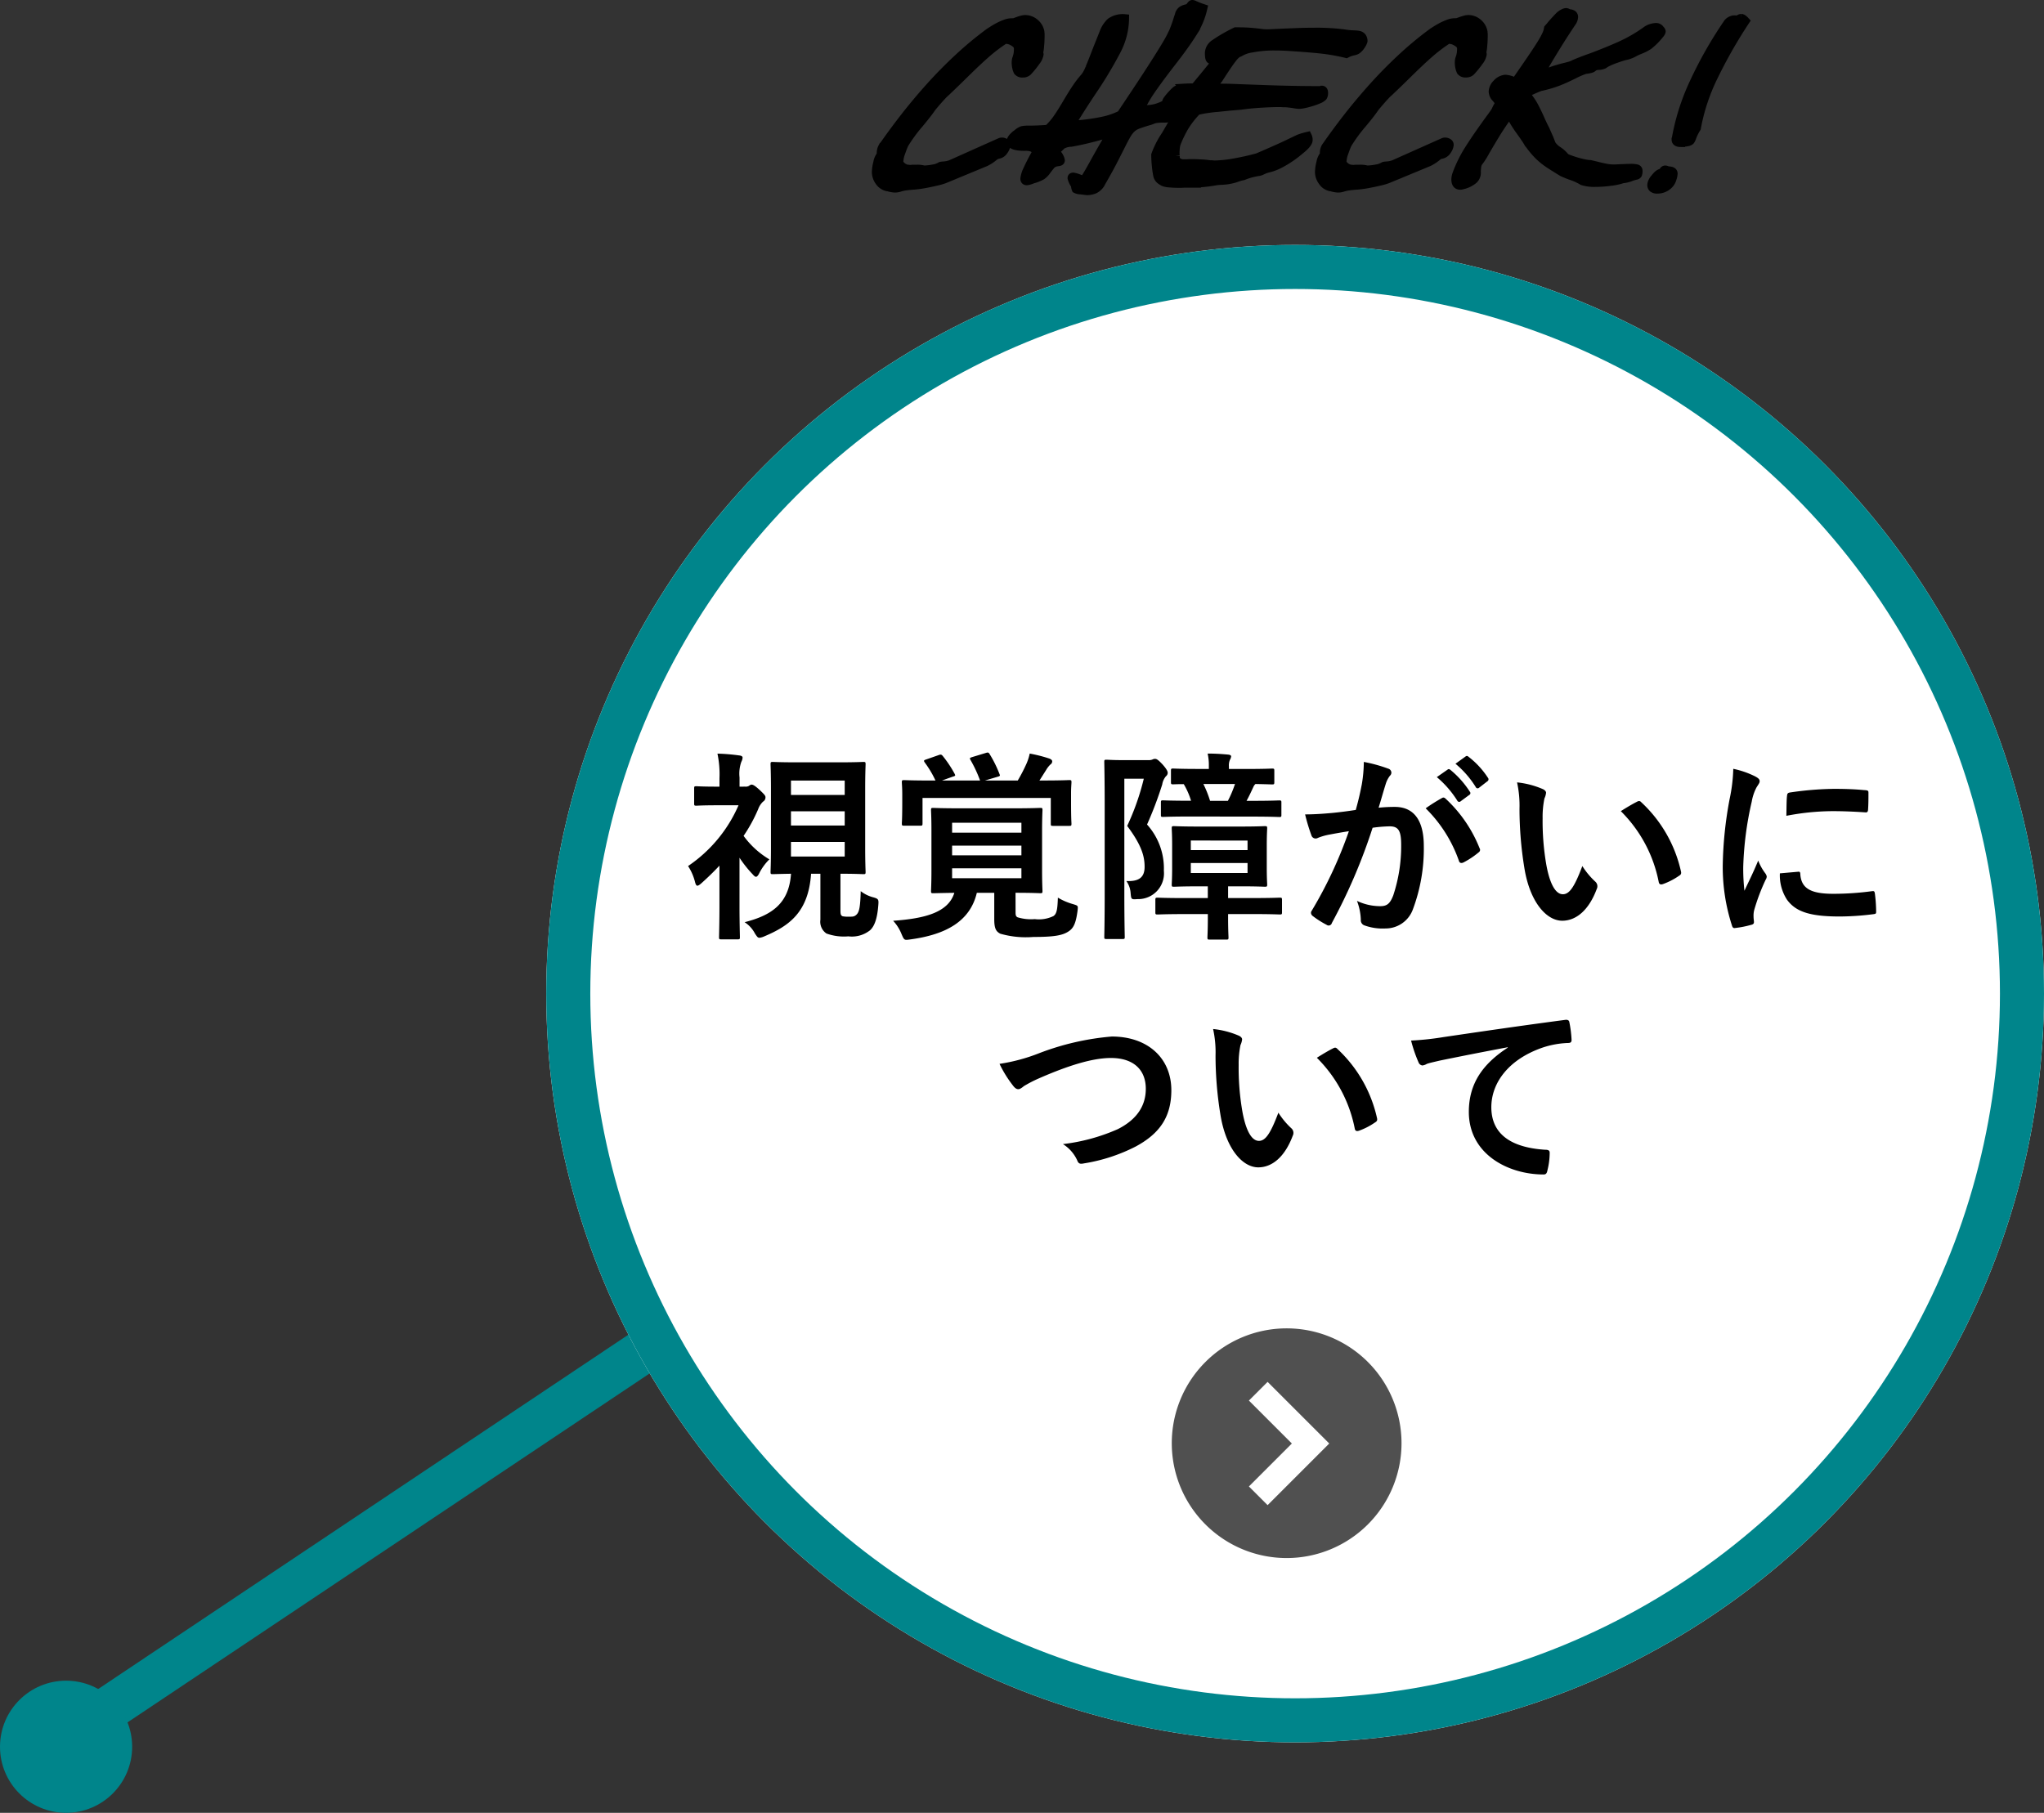 <svg xmlns="http://www.w3.org/2000/svg" width="232" height="205.809" viewBox="0 0 232 205.809"><rect x="0" y="0" width="232" height="205.809" fill="#333333" stroke="none"/><g transform="translate(-787 -458.191)"><g transform="translate(61 -4)"><path d="M119.161,0,0,79.653" transform="translate(738.339 576.5)" fill="none" stroke="#00858b" stroke-width="5"/><circle cx="7.5" cy="7.5" r="7.5" transform="translate(726 653)" fill="#00858b"/></g><g transform="translate(445 -32)"><g transform="translate(404 518)" fill="#fff" stroke="#00858b" stroke-width="5"><circle cx="85" cy="85" r="85" stroke="none"/><circle cx="85" cy="85" r="82.5" fill="none"/></g><path d="M-51.106-5.612c1.794,0,2.438.046,2.6.046.23,0,.253-.023.253-.253,0-.138-.046-.989-.046-2.806v-6.6c0-1.817.046-2.668.046-2.806,0-.253-.023-.276-.253-.276-.161,0-.851.046-2.875.046h-4.554c-2.024,0-2.737-.046-2.852-.046-.23,0-.253.023-.253.276,0,.138.046.989.046,2.806v6.6c0,1.817-.046,2.645-.046,2.806,0,.23.023.253.253.253.092,0,.667-.023,2.07-.046-.23,3.381-2.185,4.715-5.267,5.5a3.382,3.382,0,0,1,1.173,1.288c.23.345.322.483.506.483a1.913,1.913,0,0,0,.552-.161C-56.971.322-54.74-1.2-54.441-5.612h1.058V-.391a1.609,1.609,0,0,0,.69,1.564,5.807,5.807,0,0,0,2.484.322,3.311,3.311,0,0,0,2.461-.69c.506-.46.828-1.334.943-2.9.046-.6,0-.667-.529-.828a3.9,3.9,0,0,1-1.472-.713c-.046,1.748-.161,2.346-.46,2.645-.253.253-.437.253-.828.253a3.39,3.39,0,0,1-.759-.046c-.23-.092-.253-.253-.253-.736Zm.483-1.955h-6.1V-9.223h6.1Zm0-8.625v1.633h-6.1v-1.633Zm-6.1,5.106V-12.7h6.1v1.61ZM-62.56-15.5v-1.035a3.991,3.991,0,0,1,.207-1.794,1.078,1.078,0,0,0,.138-.483c0-.115-.138-.207-.368-.23a21.7,21.7,0,0,0-2.484-.207,11.431,11.431,0,0,1,.23,2.806v.943h-.253c-1.679,0-2.231-.046-2.369-.046-.23,0-.253.023-.253.253v1.7c0,.23.023.253.253.253.138,0,.69-.046,2.369-.046h2.415a16.013,16.013,0,0,1-5.727,6.9A5.938,5.938,0,0,1-67.6-4.623c.069.23.138.368.253.368s.276-.115.506-.322c.69-.621,1.357-1.265,2-1.955v4.715c0,1.7-.046,3.266-.046,3.4,0,.23.023.253.276.253h1.817c.253,0,.276-.023.276-.253,0-.115-.046-1.7-.046-3.4V-7.429a13.4,13.4,0,0,0,1.5,1.886c.161.184.276.276.368.276.115,0,.207-.115.322-.3a6.063,6.063,0,0,1,1.2-1.679A9.761,9.761,0,0,1-62.1-9.913a17.556,17.556,0,0,0,1.656-3.036,2.206,2.206,0,0,1,.552-.851.555.555,0,0,0,.276-.506c0-.161-.115-.3-.621-.782-.552-.506-.782-.644-.966-.644a.525.525,0,0,0-.276.138.727.727,0,0,1-.437.092ZM-31.234-3.45c1.932,0,2.645.046,2.806.046.23,0,.253-.023.253-.253,0-.138-.046-.828-.046-2.346v-4.485c0-1.564.046-2.208.046-2.346,0-.23-.023-.253-.253-.253-.161,0-.9.046-3.059.046h-6.026c-2.162,0-2.9-.046-3.059-.046-.23,0-.253.023-.253.253,0,.161.046.782.046,2.346V-6c0,1.518-.046,2.185-.046,2.346,0,.23.023.253.253.253.138,0,.759-.023,2.392-.046-.69,2.254-3.4,2.921-6.946,3.174a4.853,4.853,0,0,1,.966,1.541c.3.69.3.667.989.575,3.91-.529,6.762-1.978,7.544-5.29h1.978V-.46c0,1.035.184,1.4.69,1.656a10.516,10.516,0,0,0,3.749.368c2.415,0,3.358-.184,4.048-.667.529-.368.782-.92.966-2.3.069-.6.069-.575-.506-.759A7.073,7.073,0,0,1-26.427-2.9c-.046,1.38-.138,1.84-.506,2.093a3.79,3.79,0,0,1-2.116.345A5.234,5.234,0,0,1-31-.667c-.184-.092-.23-.23-.23-.552Zm.667-1.656h-7.866V-6.233h7.866Zm-7.866-6.3h7.866v1.127h-7.866Zm0,3.7v-1.1h7.866v1.1Zm9.913-8.487.759-1.2a2.914,2.914,0,0,1,.483-.621.427.427,0,0,0,.207-.345c0-.138-.092-.23-.3-.322a16.033,16.033,0,0,0-2.254-.575,5.654,5.654,0,0,1-.368,1.15,18.873,18.873,0,0,1-.989,1.909h-3.726l1.4-.414c.322-.092.345-.115.253-.322a13.438,13.438,0,0,0-1.1-2.231c-.115-.207-.184-.253-.46-.161l-1.518.46c-.276.092-.345.115-.207.345a14.714,14.714,0,0,1,1.081,2.323h-4.324l1.219-.437c.322-.092.322-.115.207-.345a13.137,13.137,0,0,0-1.334-2c-.138-.161-.207-.207-.506-.092l-1.38.483c-.276.092-.3.138-.161.345a11.742,11.742,0,0,1,1.219,2.047h-.529c-2.116,0-2.875-.046-3.036-.046-.23,0-.253.023-.253.253,0,.161.046.575.046,1.4v.805c0,1.932-.046,2.3-.046,2.438,0,.253.023.276.253.276h1.84c.23,0,.253-.023.253-.276v-2.875h14.559v2.921c0,.23.023.253.253.253h1.84c.23,0,.253-.023.253-.253,0-.138-.046-.506-.046-2.461v-1.012c0-.644.046-1.081.046-1.219,0-.23-.023-.253-.253-.253-.161,0-.92.046-3.036.046ZM-9.407-1.035v.414c0,1.4-.046,2.093-.046,2.231,0,.23.023.253.253.253h1.886c.23,0,.253-.023.253-.253,0-.115-.046-.828-.046-2.231v-.414h2.691c2.254,0,3.036.046,3.174.046.23,0,.253-.023.253-.253v-1.38c0-.253-.023-.276-.253-.276-.138,0-.92.046-3.174.046H-7.107V-4.186H-5.8c2.024,0,2.714.046,2.852.046.253,0,.276-.023.276-.253,0-.138-.046-.667-.046-1.909v-2.53c0-1.242.046-1.794.046-1.932,0-.23-.023-.253-.276-.253-.138,0-.828.046-2.852.046h-4.577c-2.024,0-2.714-.046-2.875-.046-.23,0-.253.023-.253.253,0,.161.046.69.046,1.932V-6.3c0,1.242-.046,1.771-.046,1.909,0,.23.023.253.253.253.161,0,.851-.046,2.875-.046h.966v1.334H-11.96c-2.231,0-2.99-.046-3.128-.046-.253,0-.276.023-.276.276v1.38c0,.23.023.253.276.253.138,0,.9-.046,3.128-.046ZM-4.9-5.7h-6.44V-6.831H-4.9Zm0-3.68V-8.3h-6.44V-9.384Zm-14.168-9.131c-1.127,0-1.679-.046-1.84-.046-.23,0-.253.023-.253.253,0,.161.046,1.748.046,4.991v9.959c0,3.2-.046,4.784-.046,4.922,0,.207.023.23.253.23h1.817c.23,0,.253-.023.253-.23,0-.138-.046-1.794-.046-4.945V-16.4h2.208a28.158,28.158,0,0,1-1.886,5.359c1.679,2.231,1.978,3.5,1.978,4.646,0,1.173-.621,1.679-2.07,1.61A2.662,2.662,0,0,1-18.17-3.4c.069.713.069.713.782.667a2.925,2.925,0,0,0,2.99-3.22A7.432,7.432,0,0,0-16.307-11.2a42,42,0,0,0,1.725-4.554,1.9,1.9,0,0,1,.414-.92.514.514,0,0,0,.207-.391c0-.138-.069-.368-.552-.92-.529-.575-.713-.667-.874-.667a.575.575,0,0,0-.3.069,1.059,1.059,0,0,1-.46.069ZM-4.439-12.1c2.231,0,2.99.046,3.128.046.23,0,.253-.023.253-.23v-1.4c0-.23-.023-.253-.253-.253-.138,0-.9.046-3.128.046h-.575c.322-.575.575-1.15.782-1.587A.893.893,0,0,1-4-15.8c1.265.023,1.771.046,1.886.046.23,0,.253-.023.253-.276V-17.3c0-.23-.023-.253-.253-.253-.138,0-.874.046-2.967.046H-7.015v-.3a1.587,1.587,0,0,1,.115-.736,1,1,0,0,0,.138-.391q0-.172-.345-.207c-.736-.069-1.472-.115-2.323-.115a5.924,5.924,0,0,1,.138,1.4v.345h-1.081c-2.116,0-2.829-.046-2.967-.046-.23,0-.253.023-.253.253v1.265c0,.253.023.276.253.276.092,0,.414-.023,1.2-.023a8.433,8.433,0,0,1,.828,1.886h-.069c-2.208,0-2.99-.046-3.1-.046-.23,0-.253.023-.253.253v1.4c0,.207.023.23.253.23.115,0,.9-.046,3.1-.046Zm-1.886-3.7a12.842,12.842,0,0,1-.805,1.909H-9.154A12.652,12.652,0,0,0-9.913-15.8Zm22.908-.782a11.412,11.412,0,0,1,2.323,2.668.24.24,0,0,0,.391.069l.966-.713a.232.232,0,0,0,.069-.368,10.586,10.586,0,0,0-2.185-2.461c-.138-.115-.23-.138-.345-.046ZM18.7-18.1A10.881,10.881,0,0,1,21-15.456a.236.236,0,0,0,.391.069l.92-.713a.266.266,0,0,0,.069-.414,9.605,9.605,0,0,0-2.185-2.369c-.138-.115-.207-.138-.345-.046ZM7.383-12.857c-.9.138-1.748.253-2.714.345-1.012.092-2.024.161-3.036.161a21.014,21.014,0,0,0,.713,2.369.5.5,0,0,0,.736.3,6.759,6.759,0,0,1,1.265-.368c.621-.115,1.357-.253,2.254-.391A48.5,48.5,0,0,1,2.392-1.426a.428.428,0,0,0-.092.253.473.473,0,0,0,.184.345A10.459,10.459,0,0,0,4.071.184a.377.377,0,0,0,.6-.207,63.519,63.519,0,0,0,4.623-10.81,15.235,15.235,0,0,1,1.932-.161c1.012,0,1.311.506,1.311,2.116a17.763,17.763,0,0,1-.9,5.727c-.368.943-.713,1.219-1.472,1.219a6.121,6.121,0,0,1-2.645-.6A6.572,6.572,0,0,1,7.958-.391a.614.614,0,0,0,.414.644A6.1,6.1,0,0,0,10.764.6a3.292,3.292,0,0,0,3.1-2.162,19.6,19.6,0,0,0,1.242-7.2c0-2.944-1.15-4.439-3.289-4.439a17.575,17.575,0,0,0-1.84.092c.3-.966.529-1.817.828-2.76a2.91,2.91,0,0,1,.46-.874.479.479,0,0,0,.161-.345.484.484,0,0,0-.368-.46,16.834,16.834,0,0,0-2.76-.759,15.655,15.655,0,0,1-.23,2.553C7.912-14.973,7.751-14.168,7.383-12.857Zm7.935-.184A15.569,15.569,0,0,1,19.09-7.084c.069.276.3.3.529.184a9.386,9.386,0,0,0,1.725-1.15.329.329,0,0,0,.092-.46A15.393,15.393,0,0,0,17.618-14.1c-.161-.161-.276-.207-.437-.115A19.5,19.5,0,0,0,15.318-13.041Zm10.373-2.944a12.329,12.329,0,0,1,.276,3.013,41.7,41.7,0,0,0,.552,6.693c.621,3.887,2.507,6,4.3,6,1.61,0,3.036-1.242,3.91-3.588a.7.7,0,0,0-.161-.851A8.792,8.792,0,0,1,33.1-6.486c-.9,2.392-1.472,3.2-2.208,3.2-.966,0-1.564-1.564-1.886-3.381a28.966,28.966,0,0,1-.414-5.244,10.334,10.334,0,0,1,.207-2.254,2,2,0,0,0,.184-.644c0-.161-.161-.322-.368-.414A9.955,9.955,0,0,0,25.691-15.985Zm11.776,3.266a15.5,15.5,0,0,1,4.3,8.027c.046.276.207.345.483.253a7.805,7.805,0,0,0,1.794-.92c.184-.115.322-.207.253-.506a15.208,15.208,0,0,0-4.508-7.866.354.354,0,0,0-.253-.138.682.682,0,0,0-.253.092C38.916-13.593,38.341-13.271,37.467-12.719Zm12.765-4.807a18.557,18.557,0,0,1-.414,3.427,43.907,43.907,0,0,0-.782,7.544A21.561,21.561,0,0,0,50.094.3c.046.161.138.276.3.253A11.416,11.416,0,0,0,52.279.184c.207-.046.3-.138.3-.3,0-.184-.046-.368-.046-.644a2.612,2.612,0,0,1,.069-.713,22.485,22.485,0,0,1,1.311-3.473.636.636,0,0,0,.115-.368.916.916,0,0,0-.161-.345,5.97,5.97,0,0,1-.805-1.449C52.394-5.5,51.98-4.738,51.5-3.68a22.179,22.179,0,0,1-.138-2.691,37.268,37.268,0,0,1,.966-7.429,5.433,5.433,0,0,1,.552-1.633c.3-.46.345-.529.345-.69,0-.207-.138-.345-.529-.552A10.179,10.179,0,0,0,50.232-17.526Zm5.29,11.868a5.067,5.067,0,0,0,.805,2.99c.989,1.357,2.576,1.909,5.98,1.909a30.881,30.881,0,0,0,3.749-.253c.391-.046.391-.069.391-.345a17.041,17.041,0,0,0-.138-1.978c-.046-.3-.092-.322-.322-.3a32.97,32.97,0,0,1-4.393.3c-2.507,0-3.611-.575-3.749-2.162,0-.253-.046-.368-.23-.345Zm.736-6.532a28.118,28.118,0,0,1,5.221-.529c1.173,0,2.369.046,3.749.138.207.023.276-.069.3-.276.046-.644.046-1.265.046-1.955,0-.23-.046-.276-.529-.3-.966-.092-2.024-.138-3.4-.138a36.722,36.722,0,0,0-4.991.414c-.23.046-.3.115-.322.391C56.281-14.053,56.281-13.478,56.258-12.19ZM-33.051,15.971a13.372,13.372,0,0,0,1.472,2.392c.253.345.437.483.667.483.115,0,.3-.069.621-.345a14.641,14.641,0,0,1,1.587-.828c3.5-1.541,6.233-2.369,8.3-2.369,2.553,0,3.956,1.334,3.956,3.5,0,2.116-1.219,3.588-3.174,4.577a21.606,21.606,0,0,1-6.233,1.7,4.268,4.268,0,0,1,1.61,1.817c.161.437.345.46.805.368a19.569,19.569,0,0,0,5.842-1.909c2.737-1.472,4.048-3.381,4.048-6.394,0-3.611-2.645-6.095-6.762-6.095a29.827,29.827,0,0,0-8.28,1.909A20.4,20.4,0,0,1-33.051,15.971Zm24.242-3.956a12.329,12.329,0,0,1,.276,3.013,41.7,41.7,0,0,0,.552,6.693c.621,3.887,2.507,6,4.3,6,1.61,0,3.036-1.242,3.91-3.588a.7.7,0,0,0-.161-.851A8.792,8.792,0,0,1-1.4,21.514c-.9,2.392-1.472,3.2-2.208,3.2-.966,0-1.564-1.564-1.886-3.381a28.966,28.966,0,0,1-.414-5.244A10.334,10.334,0,0,1-5.7,13.832a2,2,0,0,0,.184-.644c0-.161-.161-.322-.368-.414A9.955,9.955,0,0,0-8.809,12.015ZM2.967,15.281a15.5,15.5,0,0,1,4.3,8.027c.046.276.207.345.483.253a7.806,7.806,0,0,0,1.794-.92c.184-.115.322-.207.253-.506A15.208,15.208,0,0,0,5.29,14.269a.354.354,0,0,0-.253-.138.682.682,0,0,0-.253.092C4.416,14.407,3.841,14.729,2.967,15.281Zm21.666-1.15c-2.783,1.817-4.416,4.025-4.416,7.291,0,4.784,4.439,7.107,8.487,7.107.276,0,.368-.138.437-.483a8.182,8.182,0,0,0,.253-1.978c0-.253-.138-.345-.506-.345-4-.253-6.118-1.863-6.118-4.83,0-2.76,1.955-5.451,5.865-6.785a10.262,10.262,0,0,1,2.806-.506c.3,0,.437-.069.437-.345a13.14,13.14,0,0,0-.253-2.024c-.023-.161-.138-.3-.483-.253-5.934.782-10.994,1.541-13.823,1.955a31.729,31.729,0,0,1-3.657.391,16.027,16.027,0,0,0,.851,2.484.538.538,0,0,0,.437.345,1.343,1.343,0,0,0,.506-.184c.345-.115.575-.161,1.449-.368,2.461-.506,4.922-.989,7.728-1.518Z" transform="translate(488.5 595)"/><g transform="translate(-205 -62)"><path d="M13.038,0A13.038,13.038,0,1,1,0,13.038,13.038,13.038,0,0,1,13.038,0Z" transform="translate(680 703)" fill="#505050"/><path d="M804.75,876.667l5.937,5.937,5.937-5.937" transform="translate(-186.853 1526.76) rotate(-90)" fill="none" stroke="#fff" stroke-width="3"/></g></g><path d="M-35.65-2.415a4.791,4.791,0,0,0,.9-.575,1.346,1.346,0,0,1,.46-.276.938.938,0,0,0,.724-.46A1.358,1.358,0,0,0-33.3-4.37a.268.268,0,0,0-.149-.23.624.624,0,0,0-.334-.092.456.456,0,0,0-.207.046l-5.612,2.507a2.83,2.83,0,0,1-.805.161,1.432,1.432,0,0,0-.322.046,2.266,2.266,0,0,1-.874.3,5.876,5.876,0,0,1-1.035.115,2.791,2.791,0,0,0-.828-.092h-.46a2.638,2.638,0,0,1-.322.023.969.969,0,0,1-.161-.023h-.092a1.388,1.388,0,0,1-.92-.621.574.574,0,0,1-.046-.253,3.286,3.286,0,0,1,.218-1q.219-.633.38-.977a17.378,17.378,0,0,1,1.7-2.323q.9-1.081,1.265-1.61a5.815,5.815,0,0,1,.391-.506q.253-.3.494-.575t.472-.517a4.782,4.782,0,0,1,.368-.356q.736-.69,1.978-1.909,1.518-1.5,2.53-2.392a18.575,18.575,0,0,1,2.093-1.61.575.575,0,0,1,.3-.069,1.43,1.43,0,0,1,.6.149,2.269,2.269,0,0,1,.575.38.859.859,0,0,1,.184.621,2.943,2.943,0,0,1-.207,1.081,1.71,1.71,0,0,0-.046.414,2.41,2.41,0,0,0,.069.564,1.566,1.566,0,0,0,.138.4.621.621,0,0,0,.552.207.75.75,0,0,0,.552-.184,10.409,10.409,0,0,0,.932-1.15,1.757,1.757,0,0,0,.379-.805.135.135,0,0,0-.069-.115,4.361,4.361,0,0,0,.126-.8q.058-.6.058-1.127v-.276a1.446,1.446,0,0,1-.023-.23,1.685,1.685,0,0,0-.552-.955,1.689,1.689,0,0,0-1.127-.448,1.646,1.646,0,0,0-.414.069q-.253.069-.621.207a1.9,1.9,0,0,1-.391.115h-.069l-.092-.023a1.969,1.969,0,0,0-.656.138,6.289,6.289,0,0,0-.736.322q-.357.184-.644.368t-.4.253a39.226,39.226,0,0,0-3.507,2.9q-1.714,1.587-3.243,3.289t-2.875,3.427q-1.345,1.725-2.542,3.45a1.4,1.4,0,0,0-.161.621.766.766,0,0,1-.069.345,1.742,1.742,0,0,0-.322.782,4.55,4.55,0,0,0-.161,1.058A1.81,1.81,0,0,0-47.691-.23a1.443,1.443,0,0,0,.863.621,1.383,1.383,0,0,1,.23.046,2.892,2.892,0,0,0,.69.115A1.671,1.671,0,0,0-45.379.46a4.207,4.207,0,0,1,.6-.138q.3-.046.828-.092.161,0,.633-.057T-42.263,0q.586-.115,1.116-.241a6.86,6.86,0,0,0,.828-.241Zm15.387-5.359a8.49,8.49,0,0,1-2.128.725,23.4,23.4,0,0,1-3.6.448q.736-1.288,2.369-3.749a46.824,46.824,0,0,0,2.852-4.738,8.037,8.037,0,0,0,.92-3.611,2.375,2.375,0,0,0-1.587.414,3.221,3.221,0,0,0-.782,1.219q-.207.529-.69,1.725-.552,1.449-.9,2.266a3.782,3.782,0,0,1-.552,1.023,11.793,11.793,0,0,0-.954,1.231q-.425.632-1,1.6-.644,1.1-1.127,1.806a7.634,7.634,0,0,1-1.1,1.276q-1.173.092-2.116.092a3.6,3.6,0,0,0-.816.057,1.918,1.918,0,0,0-.563.357q-.092.069-.161.115-.552.46-.552.782,0,.552,1.587.552a2.174,2.174,0,0,1,.805.1,1.69,1.69,0,0,1,.483.356l.092.092q-.759,1.357-1.081,2.093a3.179,3.179,0,0,0-.322,1.012q0,.253.23.253a2.222,2.222,0,0,0,.575-.161l.046-.023a4.7,4.7,0,0,0,1.081-.426,2.367,2.367,0,0,0,.529-.54q.23-.322.391-.506a1.163,1.163,0,0,1,.437-.38,1.5,1.5,0,0,1,.483-.126q.276-.023.276-.161a1.333,1.333,0,0,0-.184-.46.607.607,0,0,0-.184-.23q-.161-.161-.161-.253,0-.184.368-.506l.3-.3a2.272,2.272,0,0,1,1.081-.3q1.449-.253,3.358-.782a6.519,6.519,0,0,1,1.081-.253q.092,0,.092.046-.92,1.518-2.07,3.611-.552.989-.77,1.322t-.4.333Q-24.771-.414-25-.506a2.956,2.956,0,0,0-.69-.207q-.138,0-.138.115a2.268,2.268,0,0,0,.391.8,1.017,1.017,0,0,0,.08.437,1.054,1.054,0,0,0,.495.115q.345.046.736.092a2.278,2.278,0,0,0,.862-.173,1.671,1.671,0,0,0,.771-.816q.759-1.311,1.23-2.22t.978-1.92q.437-.874.678-1.277a3.191,3.191,0,0,1,.517-.667,2.088,2.088,0,0,1,.679-.426q.4-.161,1.253-.414a3.262,3.262,0,0,0,.414-.138,2,2,0,0,1,.483-.138,6.12,6.12,0,0,1,.9-.046,1.061,1.061,0,0,0,.621-.138.437.437,0,0,0,.184-.368,1.227,1.227,0,0,0-.126-.506,3.5,3.5,0,0,0-.264-.483l-.023-.023a.135.135,0,0,0-.115-.069,1.145,1.145,0,0,0-.322.115,6.162,6.162,0,0,1-.908.345,4.5,4.5,0,0,1-1.23.138q-.046,0-.276-.023h-.3a15.662,15.662,0,0,1,1.3-2.242q.77-1.115,2.059-2.795,1.679-2.139,2.587-3.576a8.753,8.753,0,0,0,1.208-2.84,10.01,10.01,0,0,1-.943-.368,1.025,1.025,0,0,0-.253-.092q-.069,0-.23.23l-.023.023q-.069.161-.437.253a1.287,1.287,0,0,0-.518.219.9.9,0,0,0-.287.517q-.115.322-.161.483-.253.805-.495,1.369a15,15,0,0,1-.84,1.575q-.6,1.012-1.84,2.932T-20.263-7.774ZM-4.6-1.334a1.67,1.67,0,0,0,.414-.161,3.14,3.14,0,0,1,.667-.23,5.871,5.871,0,0,0,1.311-.506A12.057,12.057,0,0,0,.023-3.749q.966-.759.966-1.173A.913.913,0,0,0,.9-5.336a7.749,7.749,0,0,0-.989.3q-.575.276-1.253.6t-1.484.679q-.8.356-1.311.575t-.621.265q-1.242.345-2.61.587a13.512,13.512,0,0,1-2.266.241,2.516,2.516,0,0,1-.3-.023h-.23a8.914,8.914,0,0,0-1.024-.1q-.633-.035-1.161-.034-.207,0-.46.023h-.23a1.28,1.28,0,0,1-.771-.184.741.741,0,0,1-.287-.506v-.184a2.638,2.638,0,0,1-.023-.322,5.215,5.215,0,0,1,.046-.69,2.059,2.059,0,0,1,.138-.552,14.579,14.579,0,0,1,.828-1.7,10.09,10.09,0,0,1,1.38-1.794.856.856,0,0,1,.437-.173q.368-.08.931-.161t1.035-.115Q-8.855-8.648-8-8.74l1.357-.115q.92-.138,2.185-.219t2.277-.081q.046,0,.368.023h.253q.368.023.966.115a4.707,4.707,0,0,0,.506.069,3.234,3.234,0,0,0,.667-.092q.414-.092.851-.23A7.185,7.185,0,0,0,2.2-9.556a1.284,1.284,0,0,0,.448-.288.753.753,0,0,0,.092-.414q0-.322-.207-.322l-.046.023a.376.376,0,0,1-.092.023q-2.116,0-3.933-.046Q-2.53-10.6-3.9-10.649t-3.14-.115q-.552-.023-1-.035t-1.345-.012a.436.436,0,0,1-.161-.345,1.069,1.069,0,0,1,.322-.667q.621-.966,1.012-1.541t.632-.874a2.8,2.8,0,0,1,.4-.425,1.209,1.209,0,0,1,.368-.2,3.644,3.644,0,0,1,1.391-.483,13.254,13.254,0,0,1,2.679-.23q.69,0,1.426.046,2.185.138,3.646.288a22.264,22.264,0,0,1,2.979.518,3.031,3.031,0,0,1,.851-.3,1.357,1.357,0,0,0,.322-.115,1.783,1.783,0,0,0,.506-.552,1.434,1.434,0,0,0,.23-.46.765.765,0,0,0-.115-.414.625.625,0,0,0-.414-.253,5.018,5.018,0,0,0-.529-.046,8.091,8.091,0,0,1-1.15-.115,24.658,24.658,0,0,0-3.289-.184q-.943,0-1.875.035t-1.989.08q-1.288.069-1.633.069a6.139,6.139,0,0,1-.736-.069q-.552-.069-1.139-.115t-1.6-.046a18.286,18.286,0,0,0-2.369,1.369,1.325,1.325,0,0,0-.621,1.046q0,.736.184.736a.979.979,0,0,1,.575.161,5.531,5.531,0,0,1-.644.908q-.575.724-1.771,2.151-.736,0-1.116.023a2.774,2.774,0,0,0-.609.092,1.168,1.168,0,0,0-.38.184,3.536,3.536,0,0,0-.4.391l-.046.046a6.618,6.618,0,0,0-.506.6.857.857,0,0,0-.184.506.2.2,0,0,0,.023.092v.069a.638.638,0,0,0,.333.368,4.411,4.411,0,0,0,.932.184l.253.046q-.6,1.1-1.587,2.783A9.892,9.892,0,0,0-16.33-3.22q0,.506.058,1.127t.149,1.1a.974.974,0,0,0,.23.506,1.488,1.488,0,0,0,.391.276.268.268,0,0,0,.069.046,2.274,2.274,0,0,0,.713.138q.529.046,1.219.046l.46-.023h.667A16.44,16.44,0,0,0-9.591-.253a4.444,4.444,0,0,1,.667-.069,6.345,6.345,0,0,0,1.518-.23q.276-.092.471-.161a4.141,4.141,0,0,1,.541-.138A7.451,7.451,0,0,1-4.6-1.334ZM14.651-2.415a4.791,4.791,0,0,0,.9-.575,1.346,1.346,0,0,1,.46-.276.938.938,0,0,0,.725-.46A1.358,1.358,0,0,0,17-4.37a.268.268,0,0,0-.149-.23.624.624,0,0,0-.333-.092.456.456,0,0,0-.207.046L10.695-2.139a2.83,2.83,0,0,1-.805.161,1.432,1.432,0,0,0-.322.046,2.266,2.266,0,0,1-.874.3,5.876,5.876,0,0,1-1.035.115,2.791,2.791,0,0,0-.828-.092h-.46a2.638,2.638,0,0,1-.322.023.969.969,0,0,1-.161-.023H5.8a1.388,1.388,0,0,1-.92-.621.574.574,0,0,1-.046-.253,3.286,3.286,0,0,1,.219-1q.218-.633.379-.977a17.377,17.377,0,0,1,1.7-2.323q.9-1.081,1.265-1.61A5.816,5.816,0,0,1,8.786-8.9q.253-.3.495-.575t.471-.517a4.782,4.782,0,0,1,.368-.356q.736-.69,1.978-1.909,1.518-1.5,2.53-2.392a18.575,18.575,0,0,1,2.093-1.61.575.575,0,0,1,.3-.069,1.43,1.43,0,0,1,.6.149,2.269,2.269,0,0,1,.575.38.859.859,0,0,1,.184.621A2.943,2.943,0,0,1,18.17-14.1a1.71,1.71,0,0,0-.046.414,2.41,2.41,0,0,0,.069.564,1.566,1.566,0,0,0,.138.4.621.621,0,0,0,.552.207.75.75,0,0,0,.552-.184,10.409,10.409,0,0,0,.932-1.15,1.757,1.757,0,0,0,.379-.805.135.135,0,0,0-.069-.115,4.361,4.361,0,0,0,.126-.8q.058-.6.058-1.127v-.276a1.446,1.446,0,0,1-.023-.23,1.685,1.685,0,0,0-.552-.955,1.689,1.689,0,0,0-1.127-.448,1.646,1.646,0,0,0-.414.069q-.253.069-.621.207a1.9,1.9,0,0,1-.391.115h-.069l-.092-.023a1.969,1.969,0,0,0-.656.138,6.289,6.289,0,0,0-.736.322q-.356.184-.644.368t-.4.253a39.226,39.226,0,0,0-3.507,2.9q-1.713,1.587-3.243,3.289T5.508-7.544Q4.163-5.819,2.967-4.094a1.405,1.405,0,0,0-.161.621.766.766,0,0,1-.069.345,1.742,1.742,0,0,0-.322.782,4.55,4.55,0,0,0-.161,1.058A1.81,1.81,0,0,0,2.61-.23a1.443,1.443,0,0,0,.862.621A1.383,1.383,0,0,1,3.7.437a2.892,2.892,0,0,0,.69.115A1.671,1.671,0,0,0,4.922.46a4.207,4.207,0,0,1,.6-.138q.3-.046.828-.092.161,0,.633-.057T8.038,0q.586-.115,1.115-.241a6.86,6.86,0,0,0,.828-.241ZM24.5-11.454a2.568,2.568,0,0,0-1.127-.368,1.478,1.478,0,0,0-.989.529,1.348,1.348,0,0,0-.414.874,1.089,1.089,0,0,0,.345.736,3.357,3.357,0,0,1,.414.6,5.772,5.772,0,0,0-.391.69,2.083,2.083,0,0,1-.184.345l-.276.391Q20.24-5.428,19.3-3.944A14.706,14.706,0,0,0,17.825-.966a1.828,1.828,0,0,0-.092.529q0,.667.506.667a.806.806,0,0,0,.253-.046A2.891,2.891,0,0,0,19.6-.31a1.047,1.047,0,0,0,.483-.862,3.942,3.942,0,0,1,.069-.886,1.085,1.085,0,0,1,.23-.448,8.39,8.39,0,0,0,.69-1.1q.575-.989,1.184-1.99t1.6-2.38a9.311,9.311,0,0,0,.6,1.138q.322.517.782,1.139.506.713.69,1.035a11.179,11.179,0,0,0,.885,1.138,7.62,7.62,0,0,0,.851.817,9.505,9.505,0,0,0,.9.644q.471.3,1.254.782.276.138.874.368a6.994,6.994,0,0,1,1.449.644A4.4,4.4,0,0,0,33.6-.092,12.6,12.6,0,0,0,35.34-.218a6.415,6.415,0,0,0,1.323-.287,3.488,3.488,0,0,0,.9-.207,2.114,2.114,0,0,1,.414-.138A1.591,1.591,0,0,1,38.157-.9a.289.289,0,0,0,.219-.115.931.931,0,0,0,.057-.414.219.219,0,0,0-.172-.219,2.7,2.7,0,0,0-.7-.058q-.345,0-1.771.069h-.207a4.549,4.549,0,0,1-.862-.1Q34.2-1.84,33.58-2l-.575-.138a3.732,3.732,0,0,1-.7-.092q-.448-.092-.909-.23t-.816-.276a1.5,1.5,0,0,1-.449-.23,3.507,3.507,0,0,0-.851-.759,2.421,2.421,0,0,1-.69-.69l-.23-.6-.483-1.1q-.253-.46-.644-1.357-.368-.805-.656-1.334a7.589,7.589,0,0,0-.747-1.1l-.184-.3a7.651,7.651,0,0,1,.713-.357q.437-.2.943-.4a13.357,13.357,0,0,0,2-.575q.828-.322,1.794-.805a10.422,10.422,0,0,1,1.012-.46,1.852,1.852,0,0,1,.529-.138,2.631,2.631,0,0,0,.46-.1.481.481,0,0,0,.23-.149,1.139,1.139,0,0,1,.6-.184,1.373,1.373,0,0,0,.621-.138,2.457,2.457,0,0,1,.472-.276,7.884,7.884,0,0,1,.747-.311q.414-.149.771-.264a4.9,4.9,0,0,1,.61-.161,3.52,3.52,0,0,0,.805-.322,4.938,4.938,0,0,1,.644-.3l.046-.023a4.652,4.652,0,0,0,1.024-.529,7.73,7.73,0,0,0,1.069-1.058q.322-.368.322-.483a.279.279,0,0,0-.069-.138.914.914,0,0,1-.115-.138.551.551,0,0,0-.437-.184,2.2,2.2,0,0,0-.966.3A16.793,16.793,0,0,1,36.593-15.7q-1.426.656-3.381,1.392-1.426.506-2.024.782a2.742,2.742,0,0,1-.437.184q-.161.046-.506.138-.621.138-1.357.379t-2.208.863a2.71,2.71,0,0,1,.414-.69,4.168,4.168,0,0,1,.46-.437,1.1,1.1,0,0,0,.3-.322q.069-.138.4-.69t.862-1.415q.529-.862,1.024-1.622t.793-1.2a1.07,1.07,0,0,0,.184-.552.327.327,0,0,0-.126-.264.679.679,0,0,0-.425-.1l-.046-.023a.5.5,0,0,0-.253-.115.716.716,0,0,0-.3.092,1.709,1.709,0,0,0-.529.391q-.3.3-.8.874-.184.23-.391.46a2.609,2.609,0,0,1-.2.667,8.452,8.452,0,0,1-.494.92q-.345.575-1.058,1.633T24.5-11.454ZM41.331-1.4a.48.48,0,0,1-.322.253.979.979,0,0,0-.276.15,2.539,2.539,0,0,0-.391.425,1.4,1.4,0,0,0-.253.368.943.943,0,0,0-.115.414.415.415,0,0,0,.15.333.766.766,0,0,0,.494.127A1.773,1.773,0,0,0,41.722.3a1.531,1.531,0,0,0,.6-.943l.023-.046a2.212,2.212,0,0,0,.069-.414q0-.253-.368-.3a1.182,1.182,0,0,1-.368-.069.527.527,0,0,0-.161-.046A.208.208,0,0,0,41.331-1.4Zm1.4-3.565q0,.345.529.345a4.7,4.7,0,0,0,.782-.092.559.559,0,0,0,.31-.138,1.169,1.169,0,0,0,.173-.345,5.436,5.436,0,0,1,.529-1.081A22.379,22.379,0,0,1,46.978-12.1a54.925,54.925,0,0,1,3.6-6.325q-.276-.3-.437-.3a.412.412,0,0,0-.207.069.583.583,0,0,1-.345.115.629.629,0,0,1-.138-.023h-.138a1.04,1.04,0,0,0-.667.345,46.548,46.548,0,0,0-3.875,6.8A25.4,25.4,0,0,0,42.734-4.968Z" transform="translate(934.5 479)" stroke="#000" stroke-width="1"/></g></svg>
